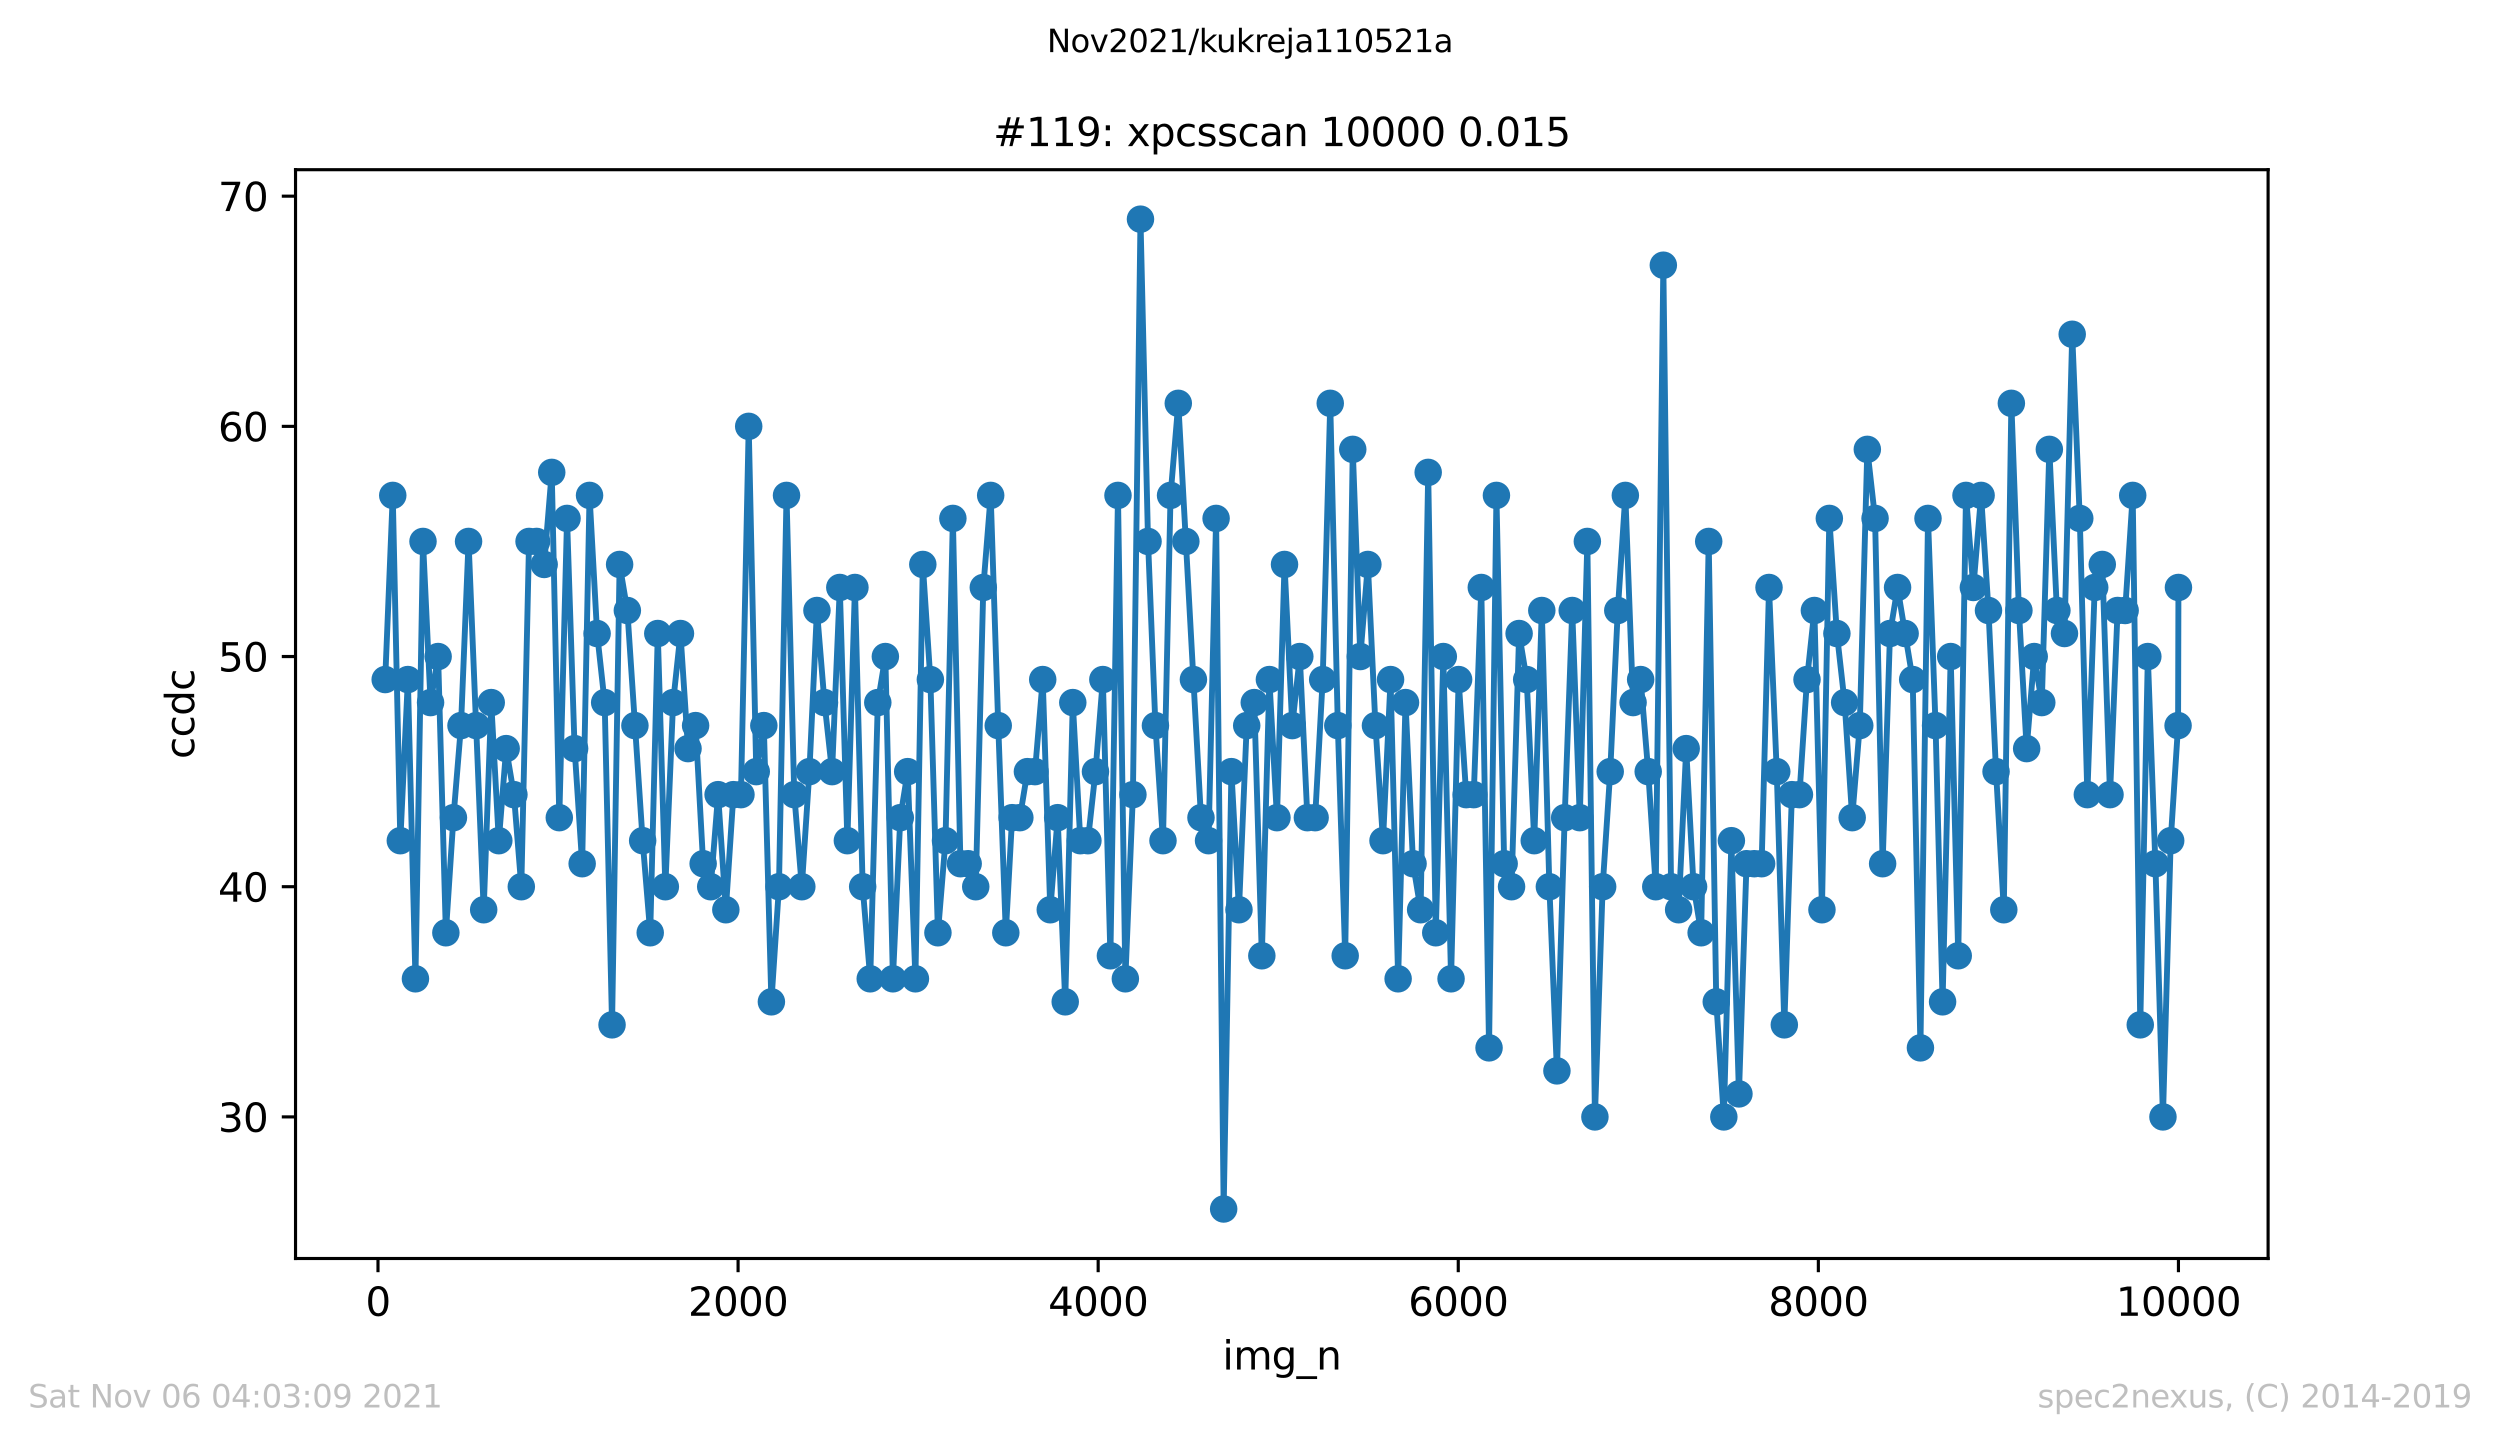 <?xml version="1.0" encoding="utf-8" standalone="no"?>
<!DOCTYPE svg PUBLIC "-//W3C//DTD SVG 1.1//EN"
  "http://www.w3.org/Graphics/SVG/1.1/DTD/svg11.dtd">
<svg height="367.2pt" version="1.1" viewBox="0 0 636.48 367.2" width="636.48pt" xmlns="http://www.w3.org/2000/svg" xmlns:xlink="http://www.w3.org/1999/xlink">
 <defs>
  <style type="text/css">*{stroke-linecap:butt;stroke-linejoin:round;}</style>
 </defs>
 <g id="figure_1">
  <g id="patch_1">
   <path d="M 0 367.2 
L 636.48 367.2 
L 636.48 0 
L 0 0 
z
" style="fill:#ffffff;"/>
  </g>
  <g id="axes_1">
   <g id="patch_2">
    <path d="M 75.24 320.4 
L 577.44 320.4 
L 577.44 43.2 
L 75.24 43.2 
z
" style="fill:#ffffff;"/>
   </g>
   <g id="matplotlib.axis_1">
    <g id="xtick_1">
     <g id="line2d_1">
      <defs>
       <path d="M 0 0 
L 0 3.5 
" id="m6755a1a9d7" style="stroke:#000000;stroke-width:0.8;"/>
      </defs>
      <g>
       <use style="stroke:#000000;stroke-width:0.8;" x="96.234" xlink:href="#m6755a1a9d7" y="320.4"/>
      </g>
     </g>
     <g id="text_1">
      <!-- 0 -->
      <g transform="translate(93.053 334.998)scale(0.1 -0.1)">
       <defs>
        <path d="M 2034 4250 
Q 1547 4250 1301 3770 
Q 1056 3291 1056 2328 
Q 1056 1369 1301 889 
Q 1547 409 2034 409 
Q 2525 409 2770 889 
Q 3016 1369 3016 2328 
Q 3016 3291 2770 3770 
Q 2525 4250 2034 4250 
z
M 2034 4750 
Q 2819 4750 3233 4129 
Q 3647 3509 3647 2328 
Q 3647 1150 3233 529 
Q 2819 -91 2034 -91 
Q 1250 -91 836 529 
Q 422 1150 422 2328 
Q 422 3509 836 4129 
Q 1250 4750 2034 4750 
z
" id="DejaVuSans-30" transform="scale(0.016)"/>
       </defs>
       <use xlink:href="#DejaVuSans-30"/>
      </g>
     </g>
    </g>
    <g id="xtick_2">
     <g id="line2d_2">
      <g>
       <use style="stroke:#000000;stroke-width:0.8;" x="187.91" xlink:href="#m6755a1a9d7" y="320.4"/>
      </g>
     </g>
     <g id="text_2">
      <!-- 2000 -->
      <g transform="translate(175.185 334.998)scale(0.1 -0.1)">
       <defs>
        <path d="M 1228 531 
L 3431 531 
L 3431 0 
L 469 0 
L 469 531 
Q 828 903 1448 1529 
Q 2069 2156 2228 2338 
Q 2531 2678 2651 2914 
Q 2772 3150 2772 3378 
Q 2772 3750 2511 3984 
Q 2250 4219 1831 4219 
Q 1534 4219 1204 4116 
Q 875 4013 500 3803 
L 500 4441 
Q 881 4594 1212 4672 
Q 1544 4750 1819 4750 
Q 2544 4750 2975 4387 
Q 3406 4025 3406 3419 
Q 3406 3131 3298 2873 
Q 3191 2616 2906 2266 
Q 2828 2175 2409 1742 
Q 1991 1309 1228 531 
z
" id="DejaVuSans-32" transform="scale(0.016)"/>
       </defs>
       <use xlink:href="#DejaVuSans-32"/>
       <use x="63.623" xlink:href="#DejaVuSans-30"/>
       <use x="127.246" xlink:href="#DejaVuSans-30"/>
       <use x="190.869" xlink:href="#DejaVuSans-30"/>
      </g>
     </g>
    </g>
    <g id="xtick_3">
     <g id="line2d_3">
      <g>
       <use style="stroke:#000000;stroke-width:0.8;" x="279.585" xlink:href="#m6755a1a9d7" y="320.4"/>
      </g>
     </g>
     <g id="text_3">
      <!-- 4000 -->
      <g transform="translate(266.86 334.998)scale(0.1 -0.1)">
       <defs>
        <path d="M 2419 4116 
L 825 1625 
L 2419 1625 
L 2419 4116 
z
M 2253 4666 
L 3047 4666 
L 3047 1625 
L 3713 1625 
L 3713 1100 
L 3047 1100 
L 3047 0 
L 2419 0 
L 2419 1100 
L 313 1100 
L 313 1709 
L 2253 4666 
z
" id="DejaVuSans-34" transform="scale(0.016)"/>
       </defs>
       <use xlink:href="#DejaVuSans-34"/>
       <use x="63.623" xlink:href="#DejaVuSans-30"/>
       <use x="127.246" xlink:href="#DejaVuSans-30"/>
       <use x="190.869" xlink:href="#DejaVuSans-30"/>
      </g>
     </g>
    </g>
    <g id="xtick_4">
     <g id="line2d_4">
      <g>
       <use style="stroke:#000000;stroke-width:0.8;" x="371.261" xlink:href="#m6755a1a9d7" y="320.4"/>
      </g>
     </g>
     <g id="text_4">
      <!-- 6000 -->
      <g transform="translate(358.536 334.998)scale(0.1 -0.1)">
       <defs>
        <path d="M 2113 2584 
Q 1688 2584 1439 2293 
Q 1191 2003 1191 1497 
Q 1191 994 1439 701 
Q 1688 409 2113 409 
Q 2538 409 2786 701 
Q 3034 994 3034 1497 
Q 3034 2003 2786 2293 
Q 2538 2584 2113 2584 
z
M 3366 4563 
L 3366 3988 
Q 3128 4100 2886 4159 
Q 2644 4219 2406 4219 
Q 1781 4219 1451 3797 
Q 1122 3375 1075 2522 
Q 1259 2794 1537 2939 
Q 1816 3084 2150 3084 
Q 2853 3084 3261 2657 
Q 3669 2231 3669 1497 
Q 3669 778 3244 343 
Q 2819 -91 2113 -91 
Q 1303 -91 875 529 
Q 447 1150 447 2328 
Q 447 3434 972 4092 
Q 1497 4750 2381 4750 
Q 2619 4750 2861 4703 
Q 3103 4656 3366 4563 
z
" id="DejaVuSans-36" transform="scale(0.016)"/>
       </defs>
       <use xlink:href="#DejaVuSans-36"/>
       <use x="63.623" xlink:href="#DejaVuSans-30"/>
       <use x="127.246" xlink:href="#DejaVuSans-30"/>
       <use x="190.869" xlink:href="#DejaVuSans-30"/>
      </g>
     </g>
    </g>
    <g id="xtick_5">
     <g id="line2d_5">
      <g>
       <use style="stroke:#000000;stroke-width:0.8;" x="462.937" xlink:href="#m6755a1a9d7" y="320.4"/>
      </g>
     </g>
     <g id="text_5">
      <!-- 8000 -->
      <g transform="translate(450.212 334.998)scale(0.1 -0.1)">
       <defs>
        <path d="M 2034 2216 
Q 1584 2216 1326 1975 
Q 1069 1734 1069 1313 
Q 1069 891 1326 650 
Q 1584 409 2034 409 
Q 2484 409 2743 651 
Q 3003 894 3003 1313 
Q 3003 1734 2745 1975 
Q 2488 2216 2034 2216 
z
M 1403 2484 
Q 997 2584 770 2862 
Q 544 3141 544 3541 
Q 544 4100 942 4425 
Q 1341 4750 2034 4750 
Q 2731 4750 3128 4425 
Q 3525 4100 3525 3541 
Q 3525 3141 3298 2862 
Q 3072 2584 2669 2484 
Q 3125 2378 3379 2068 
Q 3634 1759 3634 1313 
Q 3634 634 3220 271 
Q 2806 -91 2034 -91 
Q 1263 -91 848 271 
Q 434 634 434 1313 
Q 434 1759 690 2068 
Q 947 2378 1403 2484 
z
M 1172 3481 
Q 1172 3119 1398 2916 
Q 1625 2713 2034 2713 
Q 2441 2713 2670 2916 
Q 2900 3119 2900 3481 
Q 2900 3844 2670 4047 
Q 2441 4250 2034 4250 
Q 1625 4250 1398 4047 
Q 1172 3844 1172 3481 
z
" id="DejaVuSans-38" transform="scale(0.016)"/>
       </defs>
       <use xlink:href="#DejaVuSans-38"/>
       <use x="63.623" xlink:href="#DejaVuSans-30"/>
       <use x="127.246" xlink:href="#DejaVuSans-30"/>
       <use x="190.869" xlink:href="#DejaVuSans-30"/>
      </g>
     </g>
    </g>
    <g id="xtick_6">
     <g id="line2d_6">
      <g>
       <use style="stroke:#000000;stroke-width:0.8;" x="554.613" xlink:href="#m6755a1a9d7" y="320.4"/>
      </g>
     </g>
     <g id="text_6">
      <!-- 10000 -->
      <g transform="translate(538.706 334.998)scale(0.1 -0.1)">
       <defs>
        <path d="M 794 531 
L 1825 531 
L 1825 4091 
L 703 3866 
L 703 4441 
L 1819 4666 
L 2450 4666 
L 2450 531 
L 3481 531 
L 3481 0 
L 794 0 
L 794 531 
z
" id="DejaVuSans-31" transform="scale(0.016)"/>
       </defs>
       <use xlink:href="#DejaVuSans-31"/>
       <use x="63.623" xlink:href="#DejaVuSans-30"/>
       <use x="127.246" xlink:href="#DejaVuSans-30"/>
       <use x="190.869" xlink:href="#DejaVuSans-30"/>
       <use x="254.492" xlink:href="#DejaVuSans-30"/>
      </g>
     </g>
    </g>
    <g id="text_7">
     <!-- img_n -->
     <g transform="translate(311.238 348.677)scale(0.1 -0.1)">
      <defs>
       <path d="M 603 3500 
L 1178 3500 
L 1178 0 
L 603 0 
L 603 3500 
z
M 603 4863 
L 1178 4863 
L 1178 4134 
L 603 4134 
L 603 4863 
z
" id="DejaVuSans-69" transform="scale(0.016)"/>
       <path d="M 3328 2828 
Q 3544 3216 3844 3400 
Q 4144 3584 4550 3584 
Q 5097 3584 5394 3201 
Q 5691 2819 5691 2113 
L 5691 0 
L 5113 0 
L 5113 2094 
Q 5113 2597 4934 2840 
Q 4756 3084 4391 3084 
Q 3944 3084 3684 2787 
Q 3425 2491 3425 1978 
L 3425 0 
L 2847 0 
L 2847 2094 
Q 2847 2600 2669 2842 
Q 2491 3084 2119 3084 
Q 1678 3084 1418 2786 
Q 1159 2488 1159 1978 
L 1159 0 
L 581 0 
L 581 3500 
L 1159 3500 
L 1159 2956 
Q 1356 3278 1631 3431 
Q 1906 3584 2284 3584 
Q 2666 3584 2933 3390 
Q 3200 3197 3328 2828 
z
" id="DejaVuSans-6d" transform="scale(0.016)"/>
       <path d="M 2906 1791 
Q 2906 2416 2648 2759 
Q 2391 3103 1925 3103 
Q 1463 3103 1205 2759 
Q 947 2416 947 1791 
Q 947 1169 1205 825 
Q 1463 481 1925 481 
Q 2391 481 2648 825 
Q 2906 1169 2906 1791 
z
M 3481 434 
Q 3481 -459 3084 -895 
Q 2688 -1331 1869 -1331 
Q 1566 -1331 1297 -1286 
Q 1028 -1241 775 -1147 
L 775 -588 
Q 1028 -725 1275 -790 
Q 1522 -856 1778 -856 
Q 2344 -856 2625 -561 
Q 2906 -266 2906 331 
L 2906 616 
Q 2728 306 2450 153 
Q 2172 0 1784 0 
Q 1141 0 747 490 
Q 353 981 353 1791 
Q 353 2603 747 3093 
Q 1141 3584 1784 3584 
Q 2172 3584 2450 3431 
Q 2728 3278 2906 2969 
L 2906 3500 
L 3481 3500 
L 3481 434 
z
" id="DejaVuSans-67" transform="scale(0.016)"/>
       <path d="M 3263 -1063 
L 3263 -1509 
L -63 -1509 
L -63 -1063 
L 3263 -1063 
z
" id="DejaVuSans-5f" transform="scale(0.016)"/>
       <path d="M 3513 2113 
L 3513 0 
L 2938 0 
L 2938 2094 
Q 2938 2591 2744 2837 
Q 2550 3084 2163 3084 
Q 1697 3084 1428 2787 
Q 1159 2491 1159 1978 
L 1159 0 
L 581 0 
L 581 3500 
L 1159 3500 
L 1159 2956 
Q 1366 3272 1645 3428 
Q 1925 3584 2291 3584 
Q 2894 3584 3203 3211 
Q 3513 2838 3513 2113 
z
" id="DejaVuSans-6e" transform="scale(0.016)"/>
      </defs>
      <use xlink:href="#DejaVuSans-69"/>
      <use x="27.783" xlink:href="#DejaVuSans-6d"/>
      <use x="125.195" xlink:href="#DejaVuSans-67"/>
      <use x="188.672" xlink:href="#DejaVuSans-5f"/>
      <use x="238.672" xlink:href="#DejaVuSans-6e"/>
     </g>
    </g>
   </g>
   <g id="matplotlib.axis_2">
    <g id="ytick_1">
     <g id="line2d_7">
      <defs>
       <path d="M 0 0 
L -3.5 0 
" id="m78025fed70" style="stroke:#000000;stroke-width:0.8;"/>
      </defs>
      <g>
       <use style="stroke:#000000;stroke-width:0.8;" x="75.24" xlink:href="#m78025fed70" y="284.358"/>
      </g>
     </g>
     <g id="text_8">
      <!-- 30 -->
      <g transform="translate(55.515 288.157)scale(0.1 -0.1)">
       <defs>
        <path d="M 2597 2516 
Q 3050 2419 3304 2112 
Q 3559 1806 3559 1356 
Q 3559 666 3084 287 
Q 2609 -91 1734 -91 
Q 1441 -91 1130 -33 
Q 819 25 488 141 
L 488 750 
Q 750 597 1062 519 
Q 1375 441 1716 441 
Q 2309 441 2620 675 
Q 2931 909 2931 1356 
Q 2931 1769 2642 2001 
Q 2353 2234 1838 2234 
L 1294 2234 
L 1294 2753 
L 1863 2753 
Q 2328 2753 2575 2939 
Q 2822 3125 2822 3475 
Q 2822 3834 2567 4026 
Q 2313 4219 1838 4219 
Q 1578 4219 1281 4162 
Q 984 4106 628 3988 
L 628 4550 
Q 988 4650 1302 4700 
Q 1616 4750 1894 4750 
Q 2613 4750 3031 4423 
Q 3450 4097 3450 3541 
Q 3450 3153 3228 2886 
Q 3006 2619 2597 2516 
z
" id="DejaVuSans-33" transform="scale(0.016)"/>
       </defs>
       <use xlink:href="#DejaVuSans-33"/>
       <use x="63.623" xlink:href="#DejaVuSans-30"/>
      </g>
     </g>
    </g>
    <g id="ytick_2">
     <g id="line2d_8">
      <g>
       <use style="stroke:#000000;stroke-width:0.8;" x="75.24" xlink:href="#m78025fed70" y="225.753"/>
      </g>
     </g>
     <g id="text_9">
      <!-- 40 -->
      <g transform="translate(55.515 229.553)scale(0.1 -0.1)">
       <use xlink:href="#DejaVuSans-34"/>
       <use x="63.623" xlink:href="#DejaVuSans-30"/>
      </g>
     </g>
    </g>
    <g id="ytick_3">
     <g id="line2d_9">
      <g>
       <use style="stroke:#000000;stroke-width:0.8;" x="75.24" xlink:href="#m78025fed70" y="167.149"/>
      </g>
     </g>
     <g id="text_10">
      <!-- 50 -->
      <g transform="translate(55.515 170.948)scale(0.1 -0.1)">
       <defs>
        <path d="M 691 4666 
L 3169 4666 
L 3169 4134 
L 1269 4134 
L 1269 2991 
Q 1406 3038 1543 3061 
Q 1681 3084 1819 3084 
Q 2600 3084 3056 2656 
Q 3513 2228 3513 1497 
Q 3513 744 3044 326 
Q 2575 -91 1722 -91 
Q 1428 -91 1123 -41 
Q 819 9 494 109 
L 494 744 
Q 775 591 1075 516 
Q 1375 441 1709 441 
Q 2250 441 2565 725 
Q 2881 1009 2881 1497 
Q 2881 1984 2565 2268 
Q 2250 2553 1709 2553 
Q 1456 2553 1204 2497 
Q 953 2441 691 2322 
L 691 4666 
z
" id="DejaVuSans-35" transform="scale(0.016)"/>
       </defs>
       <use xlink:href="#DejaVuSans-35"/>
       <use x="63.623" xlink:href="#DejaVuSans-30"/>
      </g>
     </g>
    </g>
    <g id="ytick_4">
     <g id="line2d_10">
      <g>
       <use style="stroke:#000000;stroke-width:0.8;" x="75.24" xlink:href="#m78025fed70" y="108.544"/>
      </g>
     </g>
     <g id="text_11">
      <!-- 60 -->
      <g transform="translate(55.515 112.343)scale(0.1 -0.1)">
       <use xlink:href="#DejaVuSans-36"/>
       <use x="63.623" xlink:href="#DejaVuSans-30"/>
      </g>
     </g>
    </g>
    <g id="ytick_5">
     <g id="line2d_11">
      <g>
       <use style="stroke:#000000;stroke-width:0.8;" x="75.24" xlink:href="#m78025fed70" y="49.94"/>
      </g>
     </g>
     <g id="text_12">
      <!-- 70 -->
      <g transform="translate(55.515 53.739)scale(0.1 -0.1)">
       <defs>
        <path d="M 525 4666 
L 3525 4666 
L 3525 4397 
L 1831 0 
L 1172 0 
L 2766 4134 
L 525 4134 
L 525 4666 
z
" id="DejaVuSans-37" transform="scale(0.016)"/>
       </defs>
       <use xlink:href="#DejaVuSans-37"/>
       <use x="63.623" xlink:href="#DejaVuSans-30"/>
      </g>
     </g>
    </g>
    <g id="text_13">
     <!-- ccdc -->
     <g transform="translate(49.435 193.222)rotate(-90)scale(0.1 -0.1)">
      <defs>
       <path d="M 3122 3366 
L 3122 2828 
Q 2878 2963 2633 3030 
Q 2388 3097 2138 3097 
Q 1578 3097 1268 2742 
Q 959 2388 959 1747 
Q 959 1106 1268 751 
Q 1578 397 2138 397 
Q 2388 397 2633 464 
Q 2878 531 3122 666 
L 3122 134 
Q 2881 22 2623 -34 
Q 2366 -91 2075 -91 
Q 1284 -91 818 406 
Q 353 903 353 1747 
Q 353 2603 823 3093 
Q 1294 3584 2113 3584 
Q 2378 3584 2631 3529 
Q 2884 3475 3122 3366 
z
" id="DejaVuSans-63" transform="scale(0.016)"/>
       <path d="M 2906 2969 
L 2906 4863 
L 3481 4863 
L 3481 0 
L 2906 0 
L 2906 525 
Q 2725 213 2448 61 
Q 2172 -91 1784 -91 
Q 1150 -91 751 415 
Q 353 922 353 1747 
Q 353 2572 751 3078 
Q 1150 3584 1784 3584 
Q 2172 3584 2448 3432 
Q 2725 3281 2906 2969 
z
M 947 1747 
Q 947 1113 1208 752 
Q 1469 391 1925 391 
Q 2381 391 2643 752 
Q 2906 1113 2906 1747 
Q 2906 2381 2643 2742 
Q 2381 3103 1925 3103 
Q 1469 3103 1208 2742 
Q 947 2381 947 1747 
z
" id="DejaVuSans-64" transform="scale(0.016)"/>
      </defs>
      <use xlink:href="#DejaVuSans-63"/>
      <use x="54.98" xlink:href="#DejaVuSans-63"/>
      <use x="109.961" xlink:href="#DejaVuSans-64"/>
      <use x="173.438" xlink:href="#DejaVuSans-63"/>
     </g>
    </g>
   </g>
   <g id="line2d_12">
    <path clip-path="url(#p4e2cf6c04d)" d="M 98.067 173.009 
L 99.992 126.126 
L 101.918 214.033 
L 103.843 173.009 
L 105.768 249.195 
L 107.693 137.847 
L 109.618 178.87 
L 111.544 167.149 
L 113.515 237.474 
L 115.44 208.172 
L 117.365 184.73 
L 119.29 137.847 
L 123.141 231.614 
L 125.066 178.87 
L 126.991 214.033 
L 128.87 190.591 
L 130.841 202.312 
L 132.721 225.753 
L 134.692 137.847 
L 136.617 137.847 
L 138.542 143.707 
L 140.467 120.265 
L 142.393 208.172 
L 144.364 131.986 
L 146.289 190.591 
L 148.214 219.893 
L 150.093 126.126 
L 152.018 161.288 
L 153.944 178.87 
L 155.823 260.916 
L 157.748 143.707 
L 159.719 155.428 
L 163.615 214.033 
L 165.541 237.474 
L 167.466 161.288 
L 169.391 225.753 
L 171.362 178.87 
L 173.241 161.288 
L 175.167 190.591 
L 177.092 184.73 
L 179.017 219.893 
L 180.942 225.753 
L 182.822 202.312 
L 184.793 231.614 
L 186.718 202.312 
L 188.643 202.312 
L 190.614 108.544 
L 192.539 196.451 
L 194.464 184.73 
L 196.39 255.056 
L 198.315 225.753 
L 200.24 126.126 
L 202.211 202.312 
L 204.136 225.753 
L 206.061 196.451 
L 207.987 155.428 
L 209.912 178.87 
L 211.837 196.451 
L 213.808 149.567 
L 215.733 214.033 
L 217.658 149.567 
L 219.629 225.753 
L 221.555 249.195 
L 223.48 178.87 
L 225.405 167.149 
L 227.33 249.195 
L 229.209 208.172 
L 231.089 196.451 
L 233.06 249.195 
L 234.939 143.707 
L 236.864 173.009 
L 238.79 237.474 
L 240.715 214.033 
L 242.594 131.986 
L 244.519 219.893 
L 246.49 219.893 
L 248.416 225.753 
L 250.341 149.567 
L 252.22 126.126 
L 254.145 184.73 
L 256.071 237.474 
L 257.675 208.172 
L 259.646 208.172 
L 261.571 196.451 
L 263.496 196.451 
L 265.467 173.009 
L 267.392 231.614 
L 269.272 208.172 
L 271.197 255.056 
L 273.122 178.87 
L 275.047 214.033 
L 276.973 214.033 
L 278.898 196.451 
L 280.777 173.009 
L 282.702 243.335 
L 284.628 126.126 
L 286.507 249.195 
L 288.432 202.312 
L 290.357 55.8 
L 292.282 137.847 
L 294.162 184.73 
L 296.087 214.033 
L 298.012 126.126 
L 299.983 102.684 
L 305.759 208.172 
L 307.684 214.033 
L 309.609 131.986 
L 311.534 307.8 
L 313.505 196.451 
L 315.431 231.614 
L 317.402 184.73 
L 319.327 178.87 
L 321.252 243.335 
L 323.177 173.009 
L 325.102 208.172 
L 327.028 143.707 
L 328.999 184.73 
L 330.924 167.149 
L 332.849 208.172 
L 334.82 208.172 
L 336.745 173.009 
L 338.67 102.684 
L 340.596 184.73 
L 342.475 243.335 
L 344.4 114.405 
L 346.325 167.149 
L 348.251 143.707 
L 350.176 184.73 
L 352.101 214.033 
L 354.026 173.009 
L 355.951 249.195 
L 357.831 178.87 
L 359.756 219.893 
L 361.681 231.614 
L 363.606 120.265 
L 365.531 237.474 
L 367.457 167.149 
L 369.428 249.195 
L 371.353 173.009 
L 373.278 202.312 
L 375.203 202.312 
L 377.128 149.567 
L 379.099 266.777 
L 380.979 126.126 
L 382.95 219.893 
L 384.829 225.753 
L 386.754 161.288 
L 388.68 173.009 
L 390.605 214.033 
L 392.53 155.428 
L 394.455 225.753 
L 396.38 272.637 
L 398.351 208.172 
L 400.277 155.428 
L 402.202 208.172 
L 404.127 137.847 
L 406.052 284.358 
L 408.023 225.753 
L 409.948 196.451 
L 411.874 155.428 
L 413.799 126.126 
L 415.77 178.87 
L 417.695 173.009 
L 419.62 196.451 
L 421.545 225.753 
L 423.471 67.521 
L 425.442 225.753 
L 427.367 231.614 
L 429.292 190.591 
L 431.171 225.753 
L 433.096 237.474 
L 435.022 137.847 
L 436.947 255.056 
L 438.872 284.358 
L 440.797 214.033 
L 442.722 278.498 
L 444.648 219.893 
L 448.498 219.893 
L 450.377 149.567 
L 452.348 196.451 
L 454.274 260.916 
L 456.199 202.312 
L 458.124 202.312 
L 460.049 173.009 
L 461.928 155.428 
L 463.854 231.614 
L 465.733 131.986 
L 467.658 161.288 
L 469.629 178.87 
L 471.554 208.172 
L 473.48 184.73 
L 475.405 114.405 
L 477.376 131.986 
L 479.301 219.893 
L 481.18 161.288 
L 483.106 149.567 
L 486.956 173.009 
L 488.927 266.777 
L 490.852 131.986 
L 492.777 184.73 
L 494.565 255.056 
L 496.628 167.149 
L 498.553 243.335 
L 500.524 126.126 
L 502.403 149.567 
L 504.374 126.126 
L 506.254 155.428 
L 508.179 196.451 
L 510.15 231.614 
L 512.075 102.684 
L 514 155.428 
L 515.971 190.591 
L 517.897 167.149 
L 519.822 178.87 
L 521.747 114.405 
L 523.672 155.428 
L 525.597 161.288 
L 527.568 85.102 
L 529.494 131.986 
L 531.419 202.312 
L 533.298 149.567 
L 535.223 143.707 
L 537.194 202.312 
L 539.12 155.428 
L 541.045 155.428 
L 542.97 126.126 
L 544.895 260.916 
L 546.82 167.149 
L 548.745 219.893 
L 550.671 284.358 
L 552.642 214.033 
L 554.521 184.73 
L 554.613 149.567 
L 554.613 149.567 
" style="fill:none;stroke:#1f77b4;stroke-linecap:square;stroke-width:1.5;"/>
    <defs>
     <path d="M 0 3 
C 0.796 3 1.559 2.684 2.121 2.121 
C 2.684 1.559 3 0.796 3 0 
C 3 -0.796 2.684 -1.559 2.121 -2.121 
C 1.559 -2.684 0.796 -3 0 -3 
C -0.796 -3 -1.559 -2.684 -2.121 -2.121 
C -2.684 -1.559 -3 -0.796 -3 0 
C -3 0.796 -2.684 1.559 -2.121 2.121 
C -1.559 2.684 -0.796 3 0 3 
z
" id="mc87e4cb3bd" style="stroke:#1f77b4;"/>
    </defs>
    <g clip-path="url(#p4e2cf6c04d)">
     <use style="fill:#1f77b4;stroke:#1f77b4;" x="98.067" xlink:href="#mc87e4cb3bd" y="173.009"/>
     <use style="fill:#1f77b4;stroke:#1f77b4;" x="99.992" xlink:href="#mc87e4cb3bd" y="126.126"/>
     <use style="fill:#1f77b4;stroke:#1f77b4;" x="101.918" xlink:href="#mc87e4cb3bd" y="214.033"/>
     <use style="fill:#1f77b4;stroke:#1f77b4;" x="103.843" xlink:href="#mc87e4cb3bd" y="173.009"/>
     <use style="fill:#1f77b4;stroke:#1f77b4;" x="105.768" xlink:href="#mc87e4cb3bd" y="249.195"/>
     <use style="fill:#1f77b4;stroke:#1f77b4;" x="107.693" xlink:href="#mc87e4cb3bd" y="137.847"/>
     <use style="fill:#1f77b4;stroke:#1f77b4;" x="109.618" xlink:href="#mc87e4cb3bd" y="178.87"/>
     <use style="fill:#1f77b4;stroke:#1f77b4;" x="111.544" xlink:href="#mc87e4cb3bd" y="167.149"/>
     <use style="fill:#1f77b4;stroke:#1f77b4;" x="113.515" xlink:href="#mc87e4cb3bd" y="237.474"/>
     <use style="fill:#1f77b4;stroke:#1f77b4;" x="115.44" xlink:href="#mc87e4cb3bd" y="208.172"/>
     <use style="fill:#1f77b4;stroke:#1f77b4;" x="117.365" xlink:href="#mc87e4cb3bd" y="184.73"/>
     <use style="fill:#1f77b4;stroke:#1f77b4;" x="119.29" xlink:href="#mc87e4cb3bd" y="137.847"/>
     <use style="fill:#1f77b4;stroke:#1f77b4;" x="121.261" xlink:href="#mc87e4cb3bd" y="184.73"/>
     <use style="fill:#1f77b4;stroke:#1f77b4;" x="123.141" xlink:href="#mc87e4cb3bd" y="231.614"/>
     <use style="fill:#1f77b4;stroke:#1f77b4;" x="125.066" xlink:href="#mc87e4cb3bd" y="178.87"/>
     <use style="fill:#1f77b4;stroke:#1f77b4;" x="126.991" xlink:href="#mc87e4cb3bd" y="214.033"/>
     <use style="fill:#1f77b4;stroke:#1f77b4;" x="128.87" xlink:href="#mc87e4cb3bd" y="190.591"/>
     <use style="fill:#1f77b4;stroke:#1f77b4;" x="130.841" xlink:href="#mc87e4cb3bd" y="202.312"/>
     <use style="fill:#1f77b4;stroke:#1f77b4;" x="132.721" xlink:href="#mc87e4cb3bd" y="225.753"/>
     <use style="fill:#1f77b4;stroke:#1f77b4;" x="134.692" xlink:href="#mc87e4cb3bd" y="137.847"/>
     <use style="fill:#1f77b4;stroke:#1f77b4;" x="136.617" xlink:href="#mc87e4cb3bd" y="137.847"/>
     <use style="fill:#1f77b4;stroke:#1f77b4;" x="138.542" xlink:href="#mc87e4cb3bd" y="143.707"/>
     <use style="fill:#1f77b4;stroke:#1f77b4;" x="140.467" xlink:href="#mc87e4cb3bd" y="120.265"/>
     <use style="fill:#1f77b4;stroke:#1f77b4;" x="142.393" xlink:href="#mc87e4cb3bd" y="208.172"/>
     <use style="fill:#1f77b4;stroke:#1f77b4;" x="144.364" xlink:href="#mc87e4cb3bd" y="131.986"/>
     <use style="fill:#1f77b4;stroke:#1f77b4;" x="146.289" xlink:href="#mc87e4cb3bd" y="190.591"/>
     <use style="fill:#1f77b4;stroke:#1f77b4;" x="148.214" xlink:href="#mc87e4cb3bd" y="219.893"/>
     <use style="fill:#1f77b4;stroke:#1f77b4;" x="150.093" xlink:href="#mc87e4cb3bd" y="126.126"/>
     <use style="fill:#1f77b4;stroke:#1f77b4;" x="152.018" xlink:href="#mc87e4cb3bd" y="161.288"/>
     <use style="fill:#1f77b4;stroke:#1f77b4;" x="153.944" xlink:href="#mc87e4cb3bd" y="178.87"/>
     <use style="fill:#1f77b4;stroke:#1f77b4;" x="155.823" xlink:href="#mc87e4cb3bd" y="260.916"/>
     <use style="fill:#1f77b4;stroke:#1f77b4;" x="157.748" xlink:href="#mc87e4cb3bd" y="143.707"/>
     <use style="fill:#1f77b4;stroke:#1f77b4;" x="159.719" xlink:href="#mc87e4cb3bd" y="155.428"/>
     <use style="fill:#1f77b4;stroke:#1f77b4;" x="161.644" xlink:href="#mc87e4cb3bd" y="184.73"/>
     <use style="fill:#1f77b4;stroke:#1f77b4;" x="163.615" xlink:href="#mc87e4cb3bd" y="214.033"/>
     <use style="fill:#1f77b4;stroke:#1f77b4;" x="165.541" xlink:href="#mc87e4cb3bd" y="237.474"/>
     <use style="fill:#1f77b4;stroke:#1f77b4;" x="167.466" xlink:href="#mc87e4cb3bd" y="161.288"/>
     <use style="fill:#1f77b4;stroke:#1f77b4;" x="169.391" xlink:href="#mc87e4cb3bd" y="225.753"/>
     <use style="fill:#1f77b4;stroke:#1f77b4;" x="171.362" xlink:href="#mc87e4cb3bd" y="178.87"/>
     <use style="fill:#1f77b4;stroke:#1f77b4;" x="173.241" xlink:href="#mc87e4cb3bd" y="161.288"/>
     <use style="fill:#1f77b4;stroke:#1f77b4;" x="175.167" xlink:href="#mc87e4cb3bd" y="190.591"/>
     <use style="fill:#1f77b4;stroke:#1f77b4;" x="177.092" xlink:href="#mc87e4cb3bd" y="184.73"/>
     <use style="fill:#1f77b4;stroke:#1f77b4;" x="179.017" xlink:href="#mc87e4cb3bd" y="219.893"/>
     <use style="fill:#1f77b4;stroke:#1f77b4;" x="180.942" xlink:href="#mc87e4cb3bd" y="225.753"/>
     <use style="fill:#1f77b4;stroke:#1f77b4;" x="182.822" xlink:href="#mc87e4cb3bd" y="202.312"/>
     <use style="fill:#1f77b4;stroke:#1f77b4;" x="184.793" xlink:href="#mc87e4cb3bd" y="231.614"/>
     <use style="fill:#1f77b4;stroke:#1f77b4;" x="186.718" xlink:href="#mc87e4cb3bd" y="202.312"/>
     <use style="fill:#1f77b4;stroke:#1f77b4;" x="188.643" xlink:href="#mc87e4cb3bd" y="202.312"/>
     <use style="fill:#1f77b4;stroke:#1f77b4;" x="190.614" xlink:href="#mc87e4cb3bd" y="108.544"/>
     <use style="fill:#1f77b4;stroke:#1f77b4;" x="192.539" xlink:href="#mc87e4cb3bd" y="196.451"/>
     <use style="fill:#1f77b4;stroke:#1f77b4;" x="194.464" xlink:href="#mc87e4cb3bd" y="184.73"/>
     <use style="fill:#1f77b4;stroke:#1f77b4;" x="196.39" xlink:href="#mc87e4cb3bd" y="255.056"/>
     <use style="fill:#1f77b4;stroke:#1f77b4;" x="198.315" xlink:href="#mc87e4cb3bd" y="225.753"/>
     <use style="fill:#1f77b4;stroke:#1f77b4;" x="200.24" xlink:href="#mc87e4cb3bd" y="126.126"/>
     <use style="fill:#1f77b4;stroke:#1f77b4;" x="202.211" xlink:href="#mc87e4cb3bd" y="202.312"/>
     <use style="fill:#1f77b4;stroke:#1f77b4;" x="204.136" xlink:href="#mc87e4cb3bd" y="225.753"/>
     <use style="fill:#1f77b4;stroke:#1f77b4;" x="206.061" xlink:href="#mc87e4cb3bd" y="196.451"/>
     <use style="fill:#1f77b4;stroke:#1f77b4;" x="207.987" xlink:href="#mc87e4cb3bd" y="155.428"/>
     <use style="fill:#1f77b4;stroke:#1f77b4;" x="209.912" xlink:href="#mc87e4cb3bd" y="178.87"/>
     <use style="fill:#1f77b4;stroke:#1f77b4;" x="211.837" xlink:href="#mc87e4cb3bd" y="196.451"/>
     <use style="fill:#1f77b4;stroke:#1f77b4;" x="213.808" xlink:href="#mc87e4cb3bd" y="149.567"/>
     <use style="fill:#1f77b4;stroke:#1f77b4;" x="215.733" xlink:href="#mc87e4cb3bd" y="214.033"/>
     <use style="fill:#1f77b4;stroke:#1f77b4;" x="217.658" xlink:href="#mc87e4cb3bd" y="149.567"/>
     <use style="fill:#1f77b4;stroke:#1f77b4;" x="219.629" xlink:href="#mc87e4cb3bd" y="225.753"/>
     <use style="fill:#1f77b4;stroke:#1f77b4;" x="221.555" xlink:href="#mc87e4cb3bd" y="249.195"/>
     <use style="fill:#1f77b4;stroke:#1f77b4;" x="223.48" xlink:href="#mc87e4cb3bd" y="178.87"/>
     <use style="fill:#1f77b4;stroke:#1f77b4;" x="225.405" xlink:href="#mc87e4cb3bd" y="167.149"/>
     <use style="fill:#1f77b4;stroke:#1f77b4;" x="227.33" xlink:href="#mc87e4cb3bd" y="249.195"/>
     <use style="fill:#1f77b4;stroke:#1f77b4;" x="229.209" xlink:href="#mc87e4cb3bd" y="208.172"/>
     <use style="fill:#1f77b4;stroke:#1f77b4;" x="231.089" xlink:href="#mc87e4cb3bd" y="196.451"/>
     <use style="fill:#1f77b4;stroke:#1f77b4;" x="233.06" xlink:href="#mc87e4cb3bd" y="249.195"/>
     <use style="fill:#1f77b4;stroke:#1f77b4;" x="234.939" xlink:href="#mc87e4cb3bd" y="143.707"/>
     <use style="fill:#1f77b4;stroke:#1f77b4;" x="236.864" xlink:href="#mc87e4cb3bd" y="173.009"/>
     <use style="fill:#1f77b4;stroke:#1f77b4;" x="238.79" xlink:href="#mc87e4cb3bd" y="237.474"/>
     <use style="fill:#1f77b4;stroke:#1f77b4;" x="240.715" xlink:href="#mc87e4cb3bd" y="214.033"/>
     <use style="fill:#1f77b4;stroke:#1f77b4;" x="242.594" xlink:href="#mc87e4cb3bd" y="131.986"/>
     <use style="fill:#1f77b4;stroke:#1f77b4;" x="244.519" xlink:href="#mc87e4cb3bd" y="219.893"/>
     <use style="fill:#1f77b4;stroke:#1f77b4;" x="246.49" xlink:href="#mc87e4cb3bd" y="219.893"/>
     <use style="fill:#1f77b4;stroke:#1f77b4;" x="248.416" xlink:href="#mc87e4cb3bd" y="225.753"/>
     <use style="fill:#1f77b4;stroke:#1f77b4;" x="250.341" xlink:href="#mc87e4cb3bd" y="149.567"/>
     <use style="fill:#1f77b4;stroke:#1f77b4;" x="252.22" xlink:href="#mc87e4cb3bd" y="126.126"/>
     <use style="fill:#1f77b4;stroke:#1f77b4;" x="254.145" xlink:href="#mc87e4cb3bd" y="184.73"/>
     <use style="fill:#1f77b4;stroke:#1f77b4;" x="256.071" xlink:href="#mc87e4cb3bd" y="237.474"/>
     <use style="fill:#1f77b4;stroke:#1f77b4;" x="257.675" xlink:href="#mc87e4cb3bd" y="208.172"/>
     <use style="fill:#1f77b4;stroke:#1f77b4;" x="259.646" xlink:href="#mc87e4cb3bd" y="208.172"/>
     <use style="fill:#1f77b4;stroke:#1f77b4;" x="261.571" xlink:href="#mc87e4cb3bd" y="196.451"/>
     <use style="fill:#1f77b4;stroke:#1f77b4;" x="263.496" xlink:href="#mc87e4cb3bd" y="196.451"/>
     <use style="fill:#1f77b4;stroke:#1f77b4;" x="265.467" xlink:href="#mc87e4cb3bd" y="173.009"/>
     <use style="fill:#1f77b4;stroke:#1f77b4;" x="267.392" xlink:href="#mc87e4cb3bd" y="231.614"/>
     <use style="fill:#1f77b4;stroke:#1f77b4;" x="269.272" xlink:href="#mc87e4cb3bd" y="208.172"/>
     <use style="fill:#1f77b4;stroke:#1f77b4;" x="271.197" xlink:href="#mc87e4cb3bd" y="255.056"/>
     <use style="fill:#1f77b4;stroke:#1f77b4;" x="273.122" xlink:href="#mc87e4cb3bd" y="178.87"/>
     <use style="fill:#1f77b4;stroke:#1f77b4;" x="275.047" xlink:href="#mc87e4cb3bd" y="214.033"/>
     <use style="fill:#1f77b4;stroke:#1f77b4;" x="276.973" xlink:href="#mc87e4cb3bd" y="214.033"/>
     <use style="fill:#1f77b4;stroke:#1f77b4;" x="278.898" xlink:href="#mc87e4cb3bd" y="196.451"/>
     <use style="fill:#1f77b4;stroke:#1f77b4;" x="280.777" xlink:href="#mc87e4cb3bd" y="173.009"/>
     <use style="fill:#1f77b4;stroke:#1f77b4;" x="282.702" xlink:href="#mc87e4cb3bd" y="243.335"/>
     <use style="fill:#1f77b4;stroke:#1f77b4;" x="284.628" xlink:href="#mc87e4cb3bd" y="126.126"/>
     <use style="fill:#1f77b4;stroke:#1f77b4;" x="286.507" xlink:href="#mc87e4cb3bd" y="249.195"/>
     <use style="fill:#1f77b4;stroke:#1f77b4;" x="288.432" xlink:href="#mc87e4cb3bd" y="202.312"/>
     <use style="fill:#1f77b4;stroke:#1f77b4;" x="290.357" xlink:href="#mc87e4cb3bd" y="55.8"/>
     <use style="fill:#1f77b4;stroke:#1f77b4;" x="292.282" xlink:href="#mc87e4cb3bd" y="137.847"/>
     <use style="fill:#1f77b4;stroke:#1f77b4;" x="294.162" xlink:href="#mc87e4cb3bd" y="184.73"/>
     <use style="fill:#1f77b4;stroke:#1f77b4;" x="296.087" xlink:href="#mc87e4cb3bd" y="214.033"/>
     <use style="fill:#1f77b4;stroke:#1f77b4;" x="298.012" xlink:href="#mc87e4cb3bd" y="126.126"/>
     <use style="fill:#1f77b4;stroke:#1f77b4;" x="299.983" xlink:href="#mc87e4cb3bd" y="102.684"/>
     <use style="fill:#1f77b4;stroke:#1f77b4;" x="301.908" xlink:href="#mc87e4cb3bd" y="137.847"/>
     <use style="fill:#1f77b4;stroke:#1f77b4;" x="303.834" xlink:href="#mc87e4cb3bd" y="173.009"/>
     <use style="fill:#1f77b4;stroke:#1f77b4;" x="305.759" xlink:href="#mc87e4cb3bd" y="208.172"/>
     <use style="fill:#1f77b4;stroke:#1f77b4;" x="307.684" xlink:href="#mc87e4cb3bd" y="214.033"/>
     <use style="fill:#1f77b4;stroke:#1f77b4;" x="309.609" xlink:href="#mc87e4cb3bd" y="131.986"/>
     <use style="fill:#1f77b4;stroke:#1f77b4;" x="311.534" xlink:href="#mc87e4cb3bd" y="307.8"/>
     <use style="fill:#1f77b4;stroke:#1f77b4;" x="313.505" xlink:href="#mc87e4cb3bd" y="196.451"/>
     <use style="fill:#1f77b4;stroke:#1f77b4;" x="315.431" xlink:href="#mc87e4cb3bd" y="231.614"/>
     <use style="fill:#1f77b4;stroke:#1f77b4;" x="317.402" xlink:href="#mc87e4cb3bd" y="184.73"/>
     <use style="fill:#1f77b4;stroke:#1f77b4;" x="319.327" xlink:href="#mc87e4cb3bd" y="178.87"/>
     <use style="fill:#1f77b4;stroke:#1f77b4;" x="321.252" xlink:href="#mc87e4cb3bd" y="243.335"/>
     <use style="fill:#1f77b4;stroke:#1f77b4;" x="323.177" xlink:href="#mc87e4cb3bd" y="173.009"/>
     <use style="fill:#1f77b4;stroke:#1f77b4;" x="325.102" xlink:href="#mc87e4cb3bd" y="208.172"/>
     <use style="fill:#1f77b4;stroke:#1f77b4;" x="327.028" xlink:href="#mc87e4cb3bd" y="143.707"/>
     <use style="fill:#1f77b4;stroke:#1f77b4;" x="328.999" xlink:href="#mc87e4cb3bd" y="184.73"/>
     <use style="fill:#1f77b4;stroke:#1f77b4;" x="330.924" xlink:href="#mc87e4cb3bd" y="167.149"/>
     <use style="fill:#1f77b4;stroke:#1f77b4;" x="332.849" xlink:href="#mc87e4cb3bd" y="208.172"/>
     <use style="fill:#1f77b4;stroke:#1f77b4;" x="334.82" xlink:href="#mc87e4cb3bd" y="208.172"/>
     <use style="fill:#1f77b4;stroke:#1f77b4;" x="336.745" xlink:href="#mc87e4cb3bd" y="173.009"/>
     <use style="fill:#1f77b4;stroke:#1f77b4;" x="338.67" xlink:href="#mc87e4cb3bd" y="102.684"/>
     <use style="fill:#1f77b4;stroke:#1f77b4;" x="340.596" xlink:href="#mc87e4cb3bd" y="184.73"/>
     <use style="fill:#1f77b4;stroke:#1f77b4;" x="342.475" xlink:href="#mc87e4cb3bd" y="243.335"/>
     <use style="fill:#1f77b4;stroke:#1f77b4;" x="344.4" xlink:href="#mc87e4cb3bd" y="114.405"/>
     <use style="fill:#1f77b4;stroke:#1f77b4;" x="346.325" xlink:href="#mc87e4cb3bd" y="167.149"/>
     <use style="fill:#1f77b4;stroke:#1f77b4;" x="348.251" xlink:href="#mc87e4cb3bd" y="143.707"/>
     <use style="fill:#1f77b4;stroke:#1f77b4;" x="350.176" xlink:href="#mc87e4cb3bd" y="184.73"/>
     <use style="fill:#1f77b4;stroke:#1f77b4;" x="352.101" xlink:href="#mc87e4cb3bd" y="214.033"/>
     <use style="fill:#1f77b4;stroke:#1f77b4;" x="354.026" xlink:href="#mc87e4cb3bd" y="173.009"/>
     <use style="fill:#1f77b4;stroke:#1f77b4;" x="355.951" xlink:href="#mc87e4cb3bd" y="249.195"/>
     <use style="fill:#1f77b4;stroke:#1f77b4;" x="357.831" xlink:href="#mc87e4cb3bd" y="178.87"/>
     <use style="fill:#1f77b4;stroke:#1f77b4;" x="359.756" xlink:href="#mc87e4cb3bd" y="219.893"/>
     <use style="fill:#1f77b4;stroke:#1f77b4;" x="361.681" xlink:href="#mc87e4cb3bd" y="231.614"/>
     <use style="fill:#1f77b4;stroke:#1f77b4;" x="363.606" xlink:href="#mc87e4cb3bd" y="120.265"/>
     <use style="fill:#1f77b4;stroke:#1f77b4;" x="365.531" xlink:href="#mc87e4cb3bd" y="237.474"/>
     <use style="fill:#1f77b4;stroke:#1f77b4;" x="367.457" xlink:href="#mc87e4cb3bd" y="167.149"/>
     <use style="fill:#1f77b4;stroke:#1f77b4;" x="369.428" xlink:href="#mc87e4cb3bd" y="249.195"/>
     <use style="fill:#1f77b4;stroke:#1f77b4;" x="371.353" xlink:href="#mc87e4cb3bd" y="173.009"/>
     <use style="fill:#1f77b4;stroke:#1f77b4;" x="373.278" xlink:href="#mc87e4cb3bd" y="202.312"/>
     <use style="fill:#1f77b4;stroke:#1f77b4;" x="375.203" xlink:href="#mc87e4cb3bd" y="202.312"/>
     <use style="fill:#1f77b4;stroke:#1f77b4;" x="377.128" xlink:href="#mc87e4cb3bd" y="149.567"/>
     <use style="fill:#1f77b4;stroke:#1f77b4;" x="379.099" xlink:href="#mc87e4cb3bd" y="266.777"/>
     <use style="fill:#1f77b4;stroke:#1f77b4;" x="380.979" xlink:href="#mc87e4cb3bd" y="126.126"/>
     <use style="fill:#1f77b4;stroke:#1f77b4;" x="382.95" xlink:href="#mc87e4cb3bd" y="219.893"/>
     <use style="fill:#1f77b4;stroke:#1f77b4;" x="384.829" xlink:href="#mc87e4cb3bd" y="225.753"/>
     <use style="fill:#1f77b4;stroke:#1f77b4;" x="386.754" xlink:href="#mc87e4cb3bd" y="161.288"/>
     <use style="fill:#1f77b4;stroke:#1f77b4;" x="388.68" xlink:href="#mc87e4cb3bd" y="173.009"/>
     <use style="fill:#1f77b4;stroke:#1f77b4;" x="390.605" xlink:href="#mc87e4cb3bd" y="214.033"/>
     <use style="fill:#1f77b4;stroke:#1f77b4;" x="392.53" xlink:href="#mc87e4cb3bd" y="155.428"/>
     <use style="fill:#1f77b4;stroke:#1f77b4;" x="394.455" xlink:href="#mc87e4cb3bd" y="225.753"/>
     <use style="fill:#1f77b4;stroke:#1f77b4;" x="396.38" xlink:href="#mc87e4cb3bd" y="272.637"/>
     <use style="fill:#1f77b4;stroke:#1f77b4;" x="398.351" xlink:href="#mc87e4cb3bd" y="208.172"/>
     <use style="fill:#1f77b4;stroke:#1f77b4;" x="400.277" xlink:href="#mc87e4cb3bd" y="155.428"/>
     <use style="fill:#1f77b4;stroke:#1f77b4;" x="402.202" xlink:href="#mc87e4cb3bd" y="208.172"/>
     <use style="fill:#1f77b4;stroke:#1f77b4;" x="404.127" xlink:href="#mc87e4cb3bd" y="137.847"/>
     <use style="fill:#1f77b4;stroke:#1f77b4;" x="406.052" xlink:href="#mc87e4cb3bd" y="284.358"/>
     <use style="fill:#1f77b4;stroke:#1f77b4;" x="408.023" xlink:href="#mc87e4cb3bd" y="225.753"/>
     <use style="fill:#1f77b4;stroke:#1f77b4;" x="409.948" xlink:href="#mc87e4cb3bd" y="196.451"/>
     <use style="fill:#1f77b4;stroke:#1f77b4;" x="411.874" xlink:href="#mc87e4cb3bd" y="155.428"/>
     <use style="fill:#1f77b4;stroke:#1f77b4;" x="413.799" xlink:href="#mc87e4cb3bd" y="126.126"/>
     <use style="fill:#1f77b4;stroke:#1f77b4;" x="415.77" xlink:href="#mc87e4cb3bd" y="178.87"/>
     <use style="fill:#1f77b4;stroke:#1f77b4;" x="417.695" xlink:href="#mc87e4cb3bd" y="173.009"/>
     <use style="fill:#1f77b4;stroke:#1f77b4;" x="419.62" xlink:href="#mc87e4cb3bd" y="196.451"/>
     <use style="fill:#1f77b4;stroke:#1f77b4;" x="421.545" xlink:href="#mc87e4cb3bd" y="225.753"/>
     <use style="fill:#1f77b4;stroke:#1f77b4;" x="423.471" xlink:href="#mc87e4cb3bd" y="67.521"/>
     <use style="fill:#1f77b4;stroke:#1f77b4;" x="425.442" xlink:href="#mc87e4cb3bd" y="225.753"/>
     <use style="fill:#1f77b4;stroke:#1f77b4;" x="427.367" xlink:href="#mc87e4cb3bd" y="231.614"/>
     <use style="fill:#1f77b4;stroke:#1f77b4;" x="429.292" xlink:href="#mc87e4cb3bd" y="190.591"/>
     <use style="fill:#1f77b4;stroke:#1f77b4;" x="431.171" xlink:href="#mc87e4cb3bd" y="225.753"/>
     <use style="fill:#1f77b4;stroke:#1f77b4;" x="433.096" xlink:href="#mc87e4cb3bd" y="237.474"/>
     <use style="fill:#1f77b4;stroke:#1f77b4;" x="435.022" xlink:href="#mc87e4cb3bd" y="137.847"/>
     <use style="fill:#1f77b4;stroke:#1f77b4;" x="436.947" xlink:href="#mc87e4cb3bd" y="255.056"/>
     <use style="fill:#1f77b4;stroke:#1f77b4;" x="438.872" xlink:href="#mc87e4cb3bd" y="284.358"/>
     <use style="fill:#1f77b4;stroke:#1f77b4;" x="440.797" xlink:href="#mc87e4cb3bd" y="214.033"/>
     <use style="fill:#1f77b4;stroke:#1f77b4;" x="442.722" xlink:href="#mc87e4cb3bd" y="278.498"/>
     <use style="fill:#1f77b4;stroke:#1f77b4;" x="444.648" xlink:href="#mc87e4cb3bd" y="219.893"/>
     <use style="fill:#1f77b4;stroke:#1f77b4;" x="446.619" xlink:href="#mc87e4cb3bd" y="219.893"/>
     <use style="fill:#1f77b4;stroke:#1f77b4;" x="448.498" xlink:href="#mc87e4cb3bd" y="219.893"/>
     <use style="fill:#1f77b4;stroke:#1f77b4;" x="450.377" xlink:href="#mc87e4cb3bd" y="149.567"/>
     <use style="fill:#1f77b4;stroke:#1f77b4;" x="452.348" xlink:href="#mc87e4cb3bd" y="196.451"/>
     <use style="fill:#1f77b4;stroke:#1f77b4;" x="454.274" xlink:href="#mc87e4cb3bd" y="260.916"/>
     <use style="fill:#1f77b4;stroke:#1f77b4;" x="456.199" xlink:href="#mc87e4cb3bd" y="202.312"/>
     <use style="fill:#1f77b4;stroke:#1f77b4;" x="458.124" xlink:href="#mc87e4cb3bd" y="202.312"/>
     <use style="fill:#1f77b4;stroke:#1f77b4;" x="460.049" xlink:href="#mc87e4cb3bd" y="173.009"/>
     <use style="fill:#1f77b4;stroke:#1f77b4;" x="461.928" xlink:href="#mc87e4cb3bd" y="155.428"/>
     <use style="fill:#1f77b4;stroke:#1f77b4;" x="463.854" xlink:href="#mc87e4cb3bd" y="231.614"/>
     <use style="fill:#1f77b4;stroke:#1f77b4;" x="465.733" xlink:href="#mc87e4cb3bd" y="131.986"/>
     <use style="fill:#1f77b4;stroke:#1f77b4;" x="467.658" xlink:href="#mc87e4cb3bd" y="161.288"/>
     <use style="fill:#1f77b4;stroke:#1f77b4;" x="469.629" xlink:href="#mc87e4cb3bd" y="178.87"/>
     <use style="fill:#1f77b4;stroke:#1f77b4;" x="471.554" xlink:href="#mc87e4cb3bd" y="208.172"/>
     <use style="fill:#1f77b4;stroke:#1f77b4;" x="473.48" xlink:href="#mc87e4cb3bd" y="184.73"/>
     <use style="fill:#1f77b4;stroke:#1f77b4;" x="475.405" xlink:href="#mc87e4cb3bd" y="114.405"/>
     <use style="fill:#1f77b4;stroke:#1f77b4;" x="477.376" xlink:href="#mc87e4cb3bd" y="131.986"/>
     <use style="fill:#1f77b4;stroke:#1f77b4;" x="479.301" xlink:href="#mc87e4cb3bd" y="219.893"/>
     <use style="fill:#1f77b4;stroke:#1f77b4;" x="481.18" xlink:href="#mc87e4cb3bd" y="161.288"/>
     <use style="fill:#1f77b4;stroke:#1f77b4;" x="483.106" xlink:href="#mc87e4cb3bd" y="149.567"/>
     <use style="fill:#1f77b4;stroke:#1f77b4;" x="485.031" xlink:href="#mc87e4cb3bd" y="161.288"/>
     <use style="fill:#1f77b4;stroke:#1f77b4;" x="486.956" xlink:href="#mc87e4cb3bd" y="173.009"/>
     <use style="fill:#1f77b4;stroke:#1f77b4;" x="488.927" xlink:href="#mc87e4cb3bd" y="266.777"/>
     <use style="fill:#1f77b4;stroke:#1f77b4;" x="490.852" xlink:href="#mc87e4cb3bd" y="131.986"/>
     <use style="fill:#1f77b4;stroke:#1f77b4;" x="492.777" xlink:href="#mc87e4cb3bd" y="184.73"/>
     <use style="fill:#1f77b4;stroke:#1f77b4;" x="494.565" xlink:href="#mc87e4cb3bd" y="255.056"/>
     <use style="fill:#1f77b4;stroke:#1f77b4;" x="496.628" xlink:href="#mc87e4cb3bd" y="167.149"/>
     <use style="fill:#1f77b4;stroke:#1f77b4;" x="498.553" xlink:href="#mc87e4cb3bd" y="243.335"/>
     <use style="fill:#1f77b4;stroke:#1f77b4;" x="500.524" xlink:href="#mc87e4cb3bd" y="126.126"/>
     <use style="fill:#1f77b4;stroke:#1f77b4;" x="502.403" xlink:href="#mc87e4cb3bd" y="149.567"/>
     <use style="fill:#1f77b4;stroke:#1f77b4;" x="504.374" xlink:href="#mc87e4cb3bd" y="126.126"/>
     <use style="fill:#1f77b4;stroke:#1f77b4;" x="506.254" xlink:href="#mc87e4cb3bd" y="155.428"/>
     <use style="fill:#1f77b4;stroke:#1f77b4;" x="508.179" xlink:href="#mc87e4cb3bd" y="196.451"/>
     <use style="fill:#1f77b4;stroke:#1f77b4;" x="510.15" xlink:href="#mc87e4cb3bd" y="231.614"/>
     <use style="fill:#1f77b4;stroke:#1f77b4;" x="512.075" xlink:href="#mc87e4cb3bd" y="102.684"/>
     <use style="fill:#1f77b4;stroke:#1f77b4;" x="514" xlink:href="#mc87e4cb3bd" y="155.428"/>
     <use style="fill:#1f77b4;stroke:#1f77b4;" x="515.971" xlink:href="#mc87e4cb3bd" y="190.591"/>
     <use style="fill:#1f77b4;stroke:#1f77b4;" x="517.897" xlink:href="#mc87e4cb3bd" y="167.149"/>
     <use style="fill:#1f77b4;stroke:#1f77b4;" x="519.822" xlink:href="#mc87e4cb3bd" y="178.87"/>
     <use style="fill:#1f77b4;stroke:#1f77b4;" x="521.747" xlink:href="#mc87e4cb3bd" y="114.405"/>
     <use style="fill:#1f77b4;stroke:#1f77b4;" x="523.672" xlink:href="#mc87e4cb3bd" y="155.428"/>
     <use style="fill:#1f77b4;stroke:#1f77b4;" x="525.597" xlink:href="#mc87e4cb3bd" y="161.288"/>
     <use style="fill:#1f77b4;stroke:#1f77b4;" x="527.568" xlink:href="#mc87e4cb3bd" y="85.102"/>
     <use style="fill:#1f77b4;stroke:#1f77b4;" x="529.494" xlink:href="#mc87e4cb3bd" y="131.986"/>
     <use style="fill:#1f77b4;stroke:#1f77b4;" x="531.419" xlink:href="#mc87e4cb3bd" y="202.312"/>
     <use style="fill:#1f77b4;stroke:#1f77b4;" x="533.298" xlink:href="#mc87e4cb3bd" y="149.567"/>
     <use style="fill:#1f77b4;stroke:#1f77b4;" x="535.223" xlink:href="#mc87e4cb3bd" y="143.707"/>
     <use style="fill:#1f77b4;stroke:#1f77b4;" x="537.194" xlink:href="#mc87e4cb3bd" y="202.312"/>
     <use style="fill:#1f77b4;stroke:#1f77b4;" x="539.12" xlink:href="#mc87e4cb3bd" y="155.428"/>
     <use style="fill:#1f77b4;stroke:#1f77b4;" x="541.045" xlink:href="#mc87e4cb3bd" y="155.428"/>
     <use style="fill:#1f77b4;stroke:#1f77b4;" x="542.97" xlink:href="#mc87e4cb3bd" y="126.126"/>
     <use style="fill:#1f77b4;stroke:#1f77b4;" x="544.895" xlink:href="#mc87e4cb3bd" y="260.916"/>
     <use style="fill:#1f77b4;stroke:#1f77b4;" x="546.82" xlink:href="#mc87e4cb3bd" y="167.149"/>
     <use style="fill:#1f77b4;stroke:#1f77b4;" x="548.745" xlink:href="#mc87e4cb3bd" y="219.893"/>
     <use style="fill:#1f77b4;stroke:#1f77b4;" x="550.671" xlink:href="#mc87e4cb3bd" y="284.358"/>
     <use style="fill:#1f77b4;stroke:#1f77b4;" x="552.642" xlink:href="#mc87e4cb3bd" y="214.033"/>
     <use style="fill:#1f77b4;stroke:#1f77b4;" x="554.521" xlink:href="#mc87e4cb3bd" y="184.73"/>
     <use style="fill:#1f77b4;stroke:#1f77b4;" x="554.613" xlink:href="#mc87e4cb3bd" y="149.567"/>
    </g>
   </g>
   <g id="patch_3">
    <path d="M 75.24 320.4 
L 75.24 43.2 
" style="fill:none;stroke:#000000;stroke-linecap:square;stroke-linejoin:miter;stroke-width:0.8;"/>
   </g>
   <g id="patch_4">
    <path d="M 577.44 320.4 
L 577.44 43.2 
" style="fill:none;stroke:#000000;stroke-linecap:square;stroke-linejoin:miter;stroke-width:0.8;"/>
   </g>
   <g id="patch_5">
    <path d="M 75.24 320.4 
L 577.44 320.4 
" style="fill:none;stroke:#000000;stroke-linecap:square;stroke-linejoin:miter;stroke-width:0.8;"/>
   </g>
   <g id="patch_6">
    <path d="M 75.24 43.2 
L 577.44 43.2 
" style="fill:none;stroke:#000000;stroke-linecap:square;stroke-linejoin:miter;stroke-width:0.8;"/>
   </g>
   <g id="text_14">
    <!-- #119: xpcsscan 10000 0.015 -->
    <g transform="translate(252.86 37.2)scale(0.1 -0.1)">
     <defs>
      <path d="M 3272 2816 
L 2363 2816 
L 2100 1772 
L 3016 1772 
L 3272 2816 
z
M 2803 4594 
L 2478 3297 
L 3391 3297 
L 3719 4594 
L 4219 4594 
L 3897 3297 
L 4872 3297 
L 4872 2816 
L 3775 2816 
L 3519 1772 
L 4513 1772 
L 4513 1294 
L 3397 1294 
L 3072 0 
L 2572 0 
L 2894 1294 
L 1978 1294 
L 1656 0 
L 1153 0 
L 1478 1294 
L 494 1294 
L 494 1772 
L 1594 1772 
L 1856 2816 
L 850 2816 
L 850 3297 
L 1978 3297 
L 2297 4594 
L 2803 4594 
z
" id="DejaVuSans-23" transform="scale(0.016)"/>
      <path d="M 703 97 
L 703 672 
Q 941 559 1184 500 
Q 1428 441 1663 441 
Q 2288 441 2617 861 
Q 2947 1281 2994 2138 
Q 2813 1869 2534 1725 
Q 2256 1581 1919 1581 
Q 1219 1581 811 2004 
Q 403 2428 403 3163 
Q 403 3881 828 4315 
Q 1253 4750 1959 4750 
Q 2769 4750 3195 4129 
Q 3622 3509 3622 2328 
Q 3622 1225 3098 567 
Q 2575 -91 1691 -91 
Q 1453 -91 1209 -44 
Q 966 3 703 97 
z
M 1959 2075 
Q 2384 2075 2632 2365 
Q 2881 2656 2881 3163 
Q 2881 3666 2632 3958 
Q 2384 4250 1959 4250 
Q 1534 4250 1286 3958 
Q 1038 3666 1038 3163 
Q 1038 2656 1286 2365 
Q 1534 2075 1959 2075 
z
" id="DejaVuSans-39" transform="scale(0.016)"/>
      <path d="M 750 794 
L 1409 794 
L 1409 0 
L 750 0 
L 750 794 
z
M 750 3309 
L 1409 3309 
L 1409 2516 
L 750 2516 
L 750 3309 
z
" id="DejaVuSans-3a" transform="scale(0.016)"/>
      <path id="DejaVuSans-20" transform="scale(0.016)"/>
      <path d="M 3513 3500 
L 2247 1797 
L 3578 0 
L 2900 0 
L 1881 1375 
L 863 0 
L 184 0 
L 1544 1831 
L 300 3500 
L 978 3500 
L 1906 2253 
L 2834 3500 
L 3513 3500 
z
" id="DejaVuSans-78" transform="scale(0.016)"/>
      <path d="M 1159 525 
L 1159 -1331 
L 581 -1331 
L 581 3500 
L 1159 3500 
L 1159 2969 
Q 1341 3281 1617 3432 
Q 1894 3584 2278 3584 
Q 2916 3584 3314 3078 
Q 3713 2572 3713 1747 
Q 3713 922 3314 415 
Q 2916 -91 2278 -91 
Q 1894 -91 1617 61 
Q 1341 213 1159 525 
z
M 3116 1747 
Q 3116 2381 2855 2742 
Q 2594 3103 2138 3103 
Q 1681 3103 1420 2742 
Q 1159 2381 1159 1747 
Q 1159 1113 1420 752 
Q 1681 391 2138 391 
Q 2594 391 2855 752 
Q 3116 1113 3116 1747 
z
" id="DejaVuSans-70" transform="scale(0.016)"/>
      <path d="M 2834 3397 
L 2834 2853 
Q 2591 2978 2328 3040 
Q 2066 3103 1784 3103 
Q 1356 3103 1142 2972 
Q 928 2841 928 2578 
Q 928 2378 1081 2264 
Q 1234 2150 1697 2047 
L 1894 2003 
Q 2506 1872 2764 1633 
Q 3022 1394 3022 966 
Q 3022 478 2636 193 
Q 2250 -91 1575 -91 
Q 1294 -91 989 -36 
Q 684 19 347 128 
L 347 722 
Q 666 556 975 473 
Q 1284 391 1588 391 
Q 1994 391 2212 530 
Q 2431 669 2431 922 
Q 2431 1156 2273 1281 
Q 2116 1406 1581 1522 
L 1381 1569 
Q 847 1681 609 1914 
Q 372 2147 372 2553 
Q 372 3047 722 3315 
Q 1072 3584 1716 3584 
Q 2034 3584 2315 3537 
Q 2597 3491 2834 3397 
z
" id="DejaVuSans-73" transform="scale(0.016)"/>
      <path d="M 2194 1759 
Q 1497 1759 1228 1600 
Q 959 1441 959 1056 
Q 959 750 1161 570 
Q 1363 391 1709 391 
Q 2188 391 2477 730 
Q 2766 1069 2766 1631 
L 2766 1759 
L 2194 1759 
z
M 3341 1997 
L 3341 0 
L 2766 0 
L 2766 531 
Q 2569 213 2275 61 
Q 1981 -91 1556 -91 
Q 1019 -91 701 211 
Q 384 513 384 1019 
Q 384 1609 779 1909 
Q 1175 2209 1959 2209 
L 2766 2209 
L 2766 2266 
Q 2766 2663 2505 2880 
Q 2244 3097 1772 3097 
Q 1472 3097 1187 3025 
Q 903 2953 641 2809 
L 641 3341 
Q 956 3463 1253 3523 
Q 1550 3584 1831 3584 
Q 2591 3584 2966 3190 
Q 3341 2797 3341 1997 
z
" id="DejaVuSans-61" transform="scale(0.016)"/>
      <path d="M 684 794 
L 1344 794 
L 1344 0 
L 684 0 
L 684 794 
z
" id="DejaVuSans-2e" transform="scale(0.016)"/>
     </defs>
     <use xlink:href="#DejaVuSans-23"/>
     <use x="83.789" xlink:href="#DejaVuSans-31"/>
     <use x="147.412" xlink:href="#DejaVuSans-31"/>
     <use x="211.035" xlink:href="#DejaVuSans-39"/>
     <use x="274.658" xlink:href="#DejaVuSans-3a"/>
     <use x="308.35" xlink:href="#DejaVuSans-20"/>
     <use x="340.137" xlink:href="#DejaVuSans-78"/>
     <use x="399.316" xlink:href="#DejaVuSans-70"/>
     <use x="462.793" xlink:href="#DejaVuSans-63"/>
     <use x="517.773" xlink:href="#DejaVuSans-73"/>
     <use x="569.873" xlink:href="#DejaVuSans-73"/>
     <use x="621.973" xlink:href="#DejaVuSans-63"/>
     <use x="676.953" xlink:href="#DejaVuSans-61"/>
     <use x="738.232" xlink:href="#DejaVuSans-6e"/>
     <use x="801.611" xlink:href="#DejaVuSans-20"/>
     <use x="833.398" xlink:href="#DejaVuSans-31"/>
     <use x="897.021" xlink:href="#DejaVuSans-30"/>
     <use x="960.645" xlink:href="#DejaVuSans-30"/>
     <use x="1024.268" xlink:href="#DejaVuSans-30"/>
     <use x="1087.891" xlink:href="#DejaVuSans-30"/>
     <use x="1151.514" xlink:href="#DejaVuSans-20"/>
     <use x="1183.301" xlink:href="#DejaVuSans-30"/>
     <use x="1246.924" xlink:href="#DejaVuSans-2e"/>
     <use x="1278.711" xlink:href="#DejaVuSans-30"/>
     <use x="1342.334" xlink:href="#DejaVuSans-31"/>
     <use x="1405.957" xlink:href="#DejaVuSans-35"/>
    </g>
   </g>
  </g>
  <g id="text_15">
   <!-- Nov2021/kukreja110521a -->
   <g transform="translate(266.563 13.279)scale(0.08 -0.08)">
    <defs>
     <path d="M 628 4666 
L 1478 4666 
L 3547 763 
L 3547 4666 
L 4159 4666 
L 4159 0 
L 3309 0 
L 1241 3903 
L 1241 0 
L 628 0 
L 628 4666 
z
" id="DejaVuSans-4e" transform="scale(0.016)"/>
     <path d="M 1959 3097 
Q 1497 3097 1228 2736 
Q 959 2375 959 1747 
Q 959 1119 1226 758 
Q 1494 397 1959 397 
Q 2419 397 2687 759 
Q 2956 1122 2956 1747 
Q 2956 2369 2687 2733 
Q 2419 3097 1959 3097 
z
M 1959 3584 
Q 2709 3584 3137 3096 
Q 3566 2609 3566 1747 
Q 3566 888 3137 398 
Q 2709 -91 1959 -91 
Q 1206 -91 779 398 
Q 353 888 353 1747 
Q 353 2609 779 3096 
Q 1206 3584 1959 3584 
z
" id="DejaVuSans-6f" transform="scale(0.016)"/>
     <path d="M 191 3500 
L 800 3500 
L 1894 563 
L 2988 3500 
L 3597 3500 
L 2284 0 
L 1503 0 
L 191 3500 
z
" id="DejaVuSans-76" transform="scale(0.016)"/>
     <path d="M 1625 4666 
L 2156 4666 
L 531 -594 
L 0 -594 
L 1625 4666 
z
" id="DejaVuSans-2f" transform="scale(0.016)"/>
     <path d="M 581 4863 
L 1159 4863 
L 1159 1991 
L 2875 3500 
L 3609 3500 
L 1753 1863 
L 3688 0 
L 2938 0 
L 1159 1709 
L 1159 0 
L 581 0 
L 581 4863 
z
" id="DejaVuSans-6b" transform="scale(0.016)"/>
     <path d="M 544 1381 
L 544 3500 
L 1119 3500 
L 1119 1403 
Q 1119 906 1312 657 
Q 1506 409 1894 409 
Q 2359 409 2629 706 
Q 2900 1003 2900 1516 
L 2900 3500 
L 3475 3500 
L 3475 0 
L 2900 0 
L 2900 538 
Q 2691 219 2414 64 
Q 2138 -91 1772 -91 
Q 1169 -91 856 284 
Q 544 659 544 1381 
z
M 1991 3584 
L 1991 3584 
z
" id="DejaVuSans-75" transform="scale(0.016)"/>
     <path d="M 2631 2963 
Q 2534 3019 2420 3045 
Q 2306 3072 2169 3072 
Q 1681 3072 1420 2755 
Q 1159 2438 1159 1844 
L 1159 0 
L 581 0 
L 581 3500 
L 1159 3500 
L 1159 2956 
Q 1341 3275 1631 3429 
Q 1922 3584 2338 3584 
Q 2397 3584 2469 3576 
Q 2541 3569 2628 3553 
L 2631 2963 
z
" id="DejaVuSans-72" transform="scale(0.016)"/>
     <path d="M 3597 1894 
L 3597 1613 
L 953 1613 
Q 991 1019 1311 708 
Q 1631 397 2203 397 
Q 2534 397 2845 478 
Q 3156 559 3463 722 
L 3463 178 
Q 3153 47 2828 -22 
Q 2503 -91 2169 -91 
Q 1331 -91 842 396 
Q 353 884 353 1716 
Q 353 2575 817 3079 
Q 1281 3584 2069 3584 
Q 2775 3584 3186 3129 
Q 3597 2675 3597 1894 
z
M 3022 2063 
Q 3016 2534 2758 2815 
Q 2500 3097 2075 3097 
Q 1594 3097 1305 2825 
Q 1016 2553 972 2059 
L 3022 2063 
z
" id="DejaVuSans-65" transform="scale(0.016)"/>
     <path d="M 603 3500 
L 1178 3500 
L 1178 -63 
Q 1178 -731 923 -1031 
Q 669 -1331 103 -1331 
L -116 -1331 
L -116 -844 
L 38 -844 
Q 366 -844 484 -692 
Q 603 -541 603 -63 
L 603 3500 
z
M 603 4863 
L 1178 4863 
L 1178 4134 
L 603 4134 
L 603 4863 
z
" id="DejaVuSans-6a" transform="scale(0.016)"/>
    </defs>
    <use xlink:href="#DejaVuSans-4e"/>
    <use x="74.805" xlink:href="#DejaVuSans-6f"/>
    <use x="135.986" xlink:href="#DejaVuSans-76"/>
    <use x="195.166" xlink:href="#DejaVuSans-32"/>
    <use x="258.789" xlink:href="#DejaVuSans-30"/>
    <use x="322.412" xlink:href="#DejaVuSans-32"/>
    <use x="386.035" xlink:href="#DejaVuSans-31"/>
    <use x="449.658" xlink:href="#DejaVuSans-2f"/>
    <use x="483.35" xlink:href="#DejaVuSans-6b"/>
    <use x="538.135" xlink:href="#DejaVuSans-75"/>
    <use x="601.514" xlink:href="#DejaVuSans-6b"/>
    <use x="659.424" xlink:href="#DejaVuSans-72"/>
    <use x="698.287" xlink:href="#DejaVuSans-65"/>
    <use x="759.811" xlink:href="#DejaVuSans-6a"/>
    <use x="787.594" xlink:href="#DejaVuSans-61"/>
    <use x="848.873" xlink:href="#DejaVuSans-31"/>
    <use x="912.496" xlink:href="#DejaVuSans-31"/>
    <use x="976.119" xlink:href="#DejaVuSans-30"/>
    <use x="1039.742" xlink:href="#DejaVuSans-35"/>
    <use x="1103.365" xlink:href="#DejaVuSans-32"/>
    <use x="1166.988" xlink:href="#DejaVuSans-31"/>
    <use x="1230.611" xlink:href="#DejaVuSans-61"/>
   </g>
  </g>
  <g id="text_16">
   <!-- Sat Nov 06 04:03:09 2021 -->
   <g style="fill:#808080;opacity:0.5;" transform="translate(7.2 358.336)scale(0.08 -0.08)">
    <defs>
     <path d="M 3425 4513 
L 3425 3897 
Q 3066 4069 2747 4153 
Q 2428 4238 2131 4238 
Q 1616 4238 1336 4038 
Q 1056 3838 1056 3469 
Q 1056 3159 1242 3001 
Q 1428 2844 1947 2747 
L 2328 2669 
Q 3034 2534 3370 2195 
Q 3706 1856 3706 1288 
Q 3706 609 3251 259 
Q 2797 -91 1919 -91 
Q 1588 -91 1214 -16 
Q 841 59 441 206 
L 441 856 
Q 825 641 1194 531 
Q 1563 422 1919 422 
Q 2459 422 2753 634 
Q 3047 847 3047 1241 
Q 3047 1584 2836 1778 
Q 2625 1972 2144 2069 
L 1759 2144 
Q 1053 2284 737 2584 
Q 422 2884 422 3419 
Q 422 4038 858 4394 
Q 1294 4750 2059 4750 
Q 2388 4750 2728 4690 
Q 3069 4631 3425 4513 
z
" id="DejaVuSans-53" transform="scale(0.016)"/>
     <path d="M 1172 4494 
L 1172 3500 
L 2356 3500 
L 2356 3053 
L 1172 3053 
L 1172 1153 
Q 1172 725 1289 603 
Q 1406 481 1766 481 
L 2356 481 
L 2356 0 
L 1766 0 
Q 1100 0 847 248 
Q 594 497 594 1153 
L 594 3053 
L 172 3053 
L 172 3500 
L 594 3500 
L 594 4494 
L 1172 4494 
z
" id="DejaVuSans-74" transform="scale(0.016)"/>
    </defs>
    <use xlink:href="#DejaVuSans-53"/>
    <use x="63.477" xlink:href="#DejaVuSans-61"/>
    <use x="124.756" xlink:href="#DejaVuSans-74"/>
    <use x="163.965" xlink:href="#DejaVuSans-20"/>
    <use x="195.752" xlink:href="#DejaVuSans-4e"/>
    <use x="270.557" xlink:href="#DejaVuSans-6f"/>
    <use x="331.738" xlink:href="#DejaVuSans-76"/>
    <use x="390.918" xlink:href="#DejaVuSans-20"/>
    <use x="422.705" xlink:href="#DejaVuSans-30"/>
    <use x="486.328" xlink:href="#DejaVuSans-36"/>
    <use x="549.951" xlink:href="#DejaVuSans-20"/>
    <use x="581.738" xlink:href="#DejaVuSans-30"/>
    <use x="645.361" xlink:href="#DejaVuSans-34"/>
    <use x="708.984" xlink:href="#DejaVuSans-3a"/>
    <use x="742.676" xlink:href="#DejaVuSans-30"/>
    <use x="806.299" xlink:href="#DejaVuSans-33"/>
    <use x="869.922" xlink:href="#DejaVuSans-3a"/>
    <use x="903.613" xlink:href="#DejaVuSans-30"/>
    <use x="967.236" xlink:href="#DejaVuSans-39"/>
    <use x="1030.859" xlink:href="#DejaVuSans-20"/>
    <use x="1062.646" xlink:href="#DejaVuSans-32"/>
    <use x="1126.27" xlink:href="#DejaVuSans-30"/>
    <use x="1189.893" xlink:href="#DejaVuSans-32"/>
    <use x="1253.516" xlink:href="#DejaVuSans-31"/>
   </g>
  </g>
  <g id="text_17">
   <!-- spec2nexus, (C) 2014-2019 -->
   <g style="fill:#808080;opacity:0.5;" transform="translate(518.735 358.336)scale(0.08 -0.08)">
    <defs>
     <path d="M 750 794 
L 1409 794 
L 1409 256 
L 897 -744 
L 494 -744 
L 750 256 
L 750 794 
z
" id="DejaVuSans-2c" transform="scale(0.016)"/>
     <path d="M 1984 4856 
Q 1566 4138 1362 3434 
Q 1159 2731 1159 2009 
Q 1159 1288 1364 580 
Q 1569 -128 1984 -844 
L 1484 -844 
Q 1016 -109 783 600 
Q 550 1309 550 2009 
Q 550 2706 781 3412 
Q 1013 4119 1484 4856 
L 1984 4856 
z
" id="DejaVuSans-28" transform="scale(0.016)"/>
     <path d="M 4122 4306 
L 4122 3641 
Q 3803 3938 3442 4084 
Q 3081 4231 2675 4231 
Q 1875 4231 1450 3742 
Q 1025 3253 1025 2328 
Q 1025 1406 1450 917 
Q 1875 428 2675 428 
Q 3081 428 3442 575 
Q 3803 722 4122 1019 
L 4122 359 
Q 3791 134 3420 21 
Q 3050 -91 2638 -91 
Q 1578 -91 968 557 
Q 359 1206 359 2328 
Q 359 3453 968 4101 
Q 1578 4750 2638 4750 
Q 3056 4750 3426 4639 
Q 3797 4528 4122 4306 
z
" id="DejaVuSans-43" transform="scale(0.016)"/>
     <path d="M 513 4856 
L 1013 4856 
Q 1481 4119 1714 3412 
Q 1947 2706 1947 2009 
Q 1947 1309 1714 600 
Q 1481 -109 1013 -844 
L 513 -844 
Q 928 -128 1133 580 
Q 1338 1288 1338 2009 
Q 1338 2731 1133 3434 
Q 928 4138 513 4856 
z
" id="DejaVuSans-29" transform="scale(0.016)"/>
     <path d="M 313 2009 
L 1997 2009 
L 1997 1497 
L 313 1497 
L 313 2009 
z
" id="DejaVuSans-2d" transform="scale(0.016)"/>
    </defs>
    <use xlink:href="#DejaVuSans-73"/>
    <use x="52.1" xlink:href="#DejaVuSans-70"/>
    <use x="115.576" xlink:href="#DejaVuSans-65"/>
    <use x="177.1" xlink:href="#DejaVuSans-63"/>
    <use x="232.08" xlink:href="#DejaVuSans-32"/>
    <use x="295.703" xlink:href="#DejaVuSans-6e"/>
    <use x="359.082" xlink:href="#DejaVuSans-65"/>
    <use x="418.855" xlink:href="#DejaVuSans-78"/>
    <use x="478.035" xlink:href="#DejaVuSans-75"/>
    <use x="541.414" xlink:href="#DejaVuSans-73"/>
    <use x="593.514" xlink:href="#DejaVuSans-2c"/>
    <use x="625.301" xlink:href="#DejaVuSans-20"/>
    <use x="657.088" xlink:href="#DejaVuSans-28"/>
    <use x="696.102" xlink:href="#DejaVuSans-43"/>
    <use x="765.926" xlink:href="#DejaVuSans-29"/>
    <use x="804.939" xlink:href="#DejaVuSans-20"/>
    <use x="836.727" xlink:href="#DejaVuSans-32"/>
    <use x="900.35" xlink:href="#DejaVuSans-30"/>
    <use x="963.973" xlink:href="#DejaVuSans-31"/>
    <use x="1027.596" xlink:href="#DejaVuSans-34"/>
    <use x="1091.219" xlink:href="#DejaVuSans-2d"/>
    <use x="1127.303" xlink:href="#DejaVuSans-32"/>
    <use x="1190.926" xlink:href="#DejaVuSans-30"/>
    <use x="1254.549" xlink:href="#DejaVuSans-31"/>
    <use x="1318.172" xlink:href="#DejaVuSans-39"/>
   </g>
  </g>
 </g>
 <defs>
  <clipPath id="p4e2cf6c04d">
   <rect height="277.2" width="502.2" x="75.24" y="43.2"/>
  </clipPath>
 </defs>
</svg>
